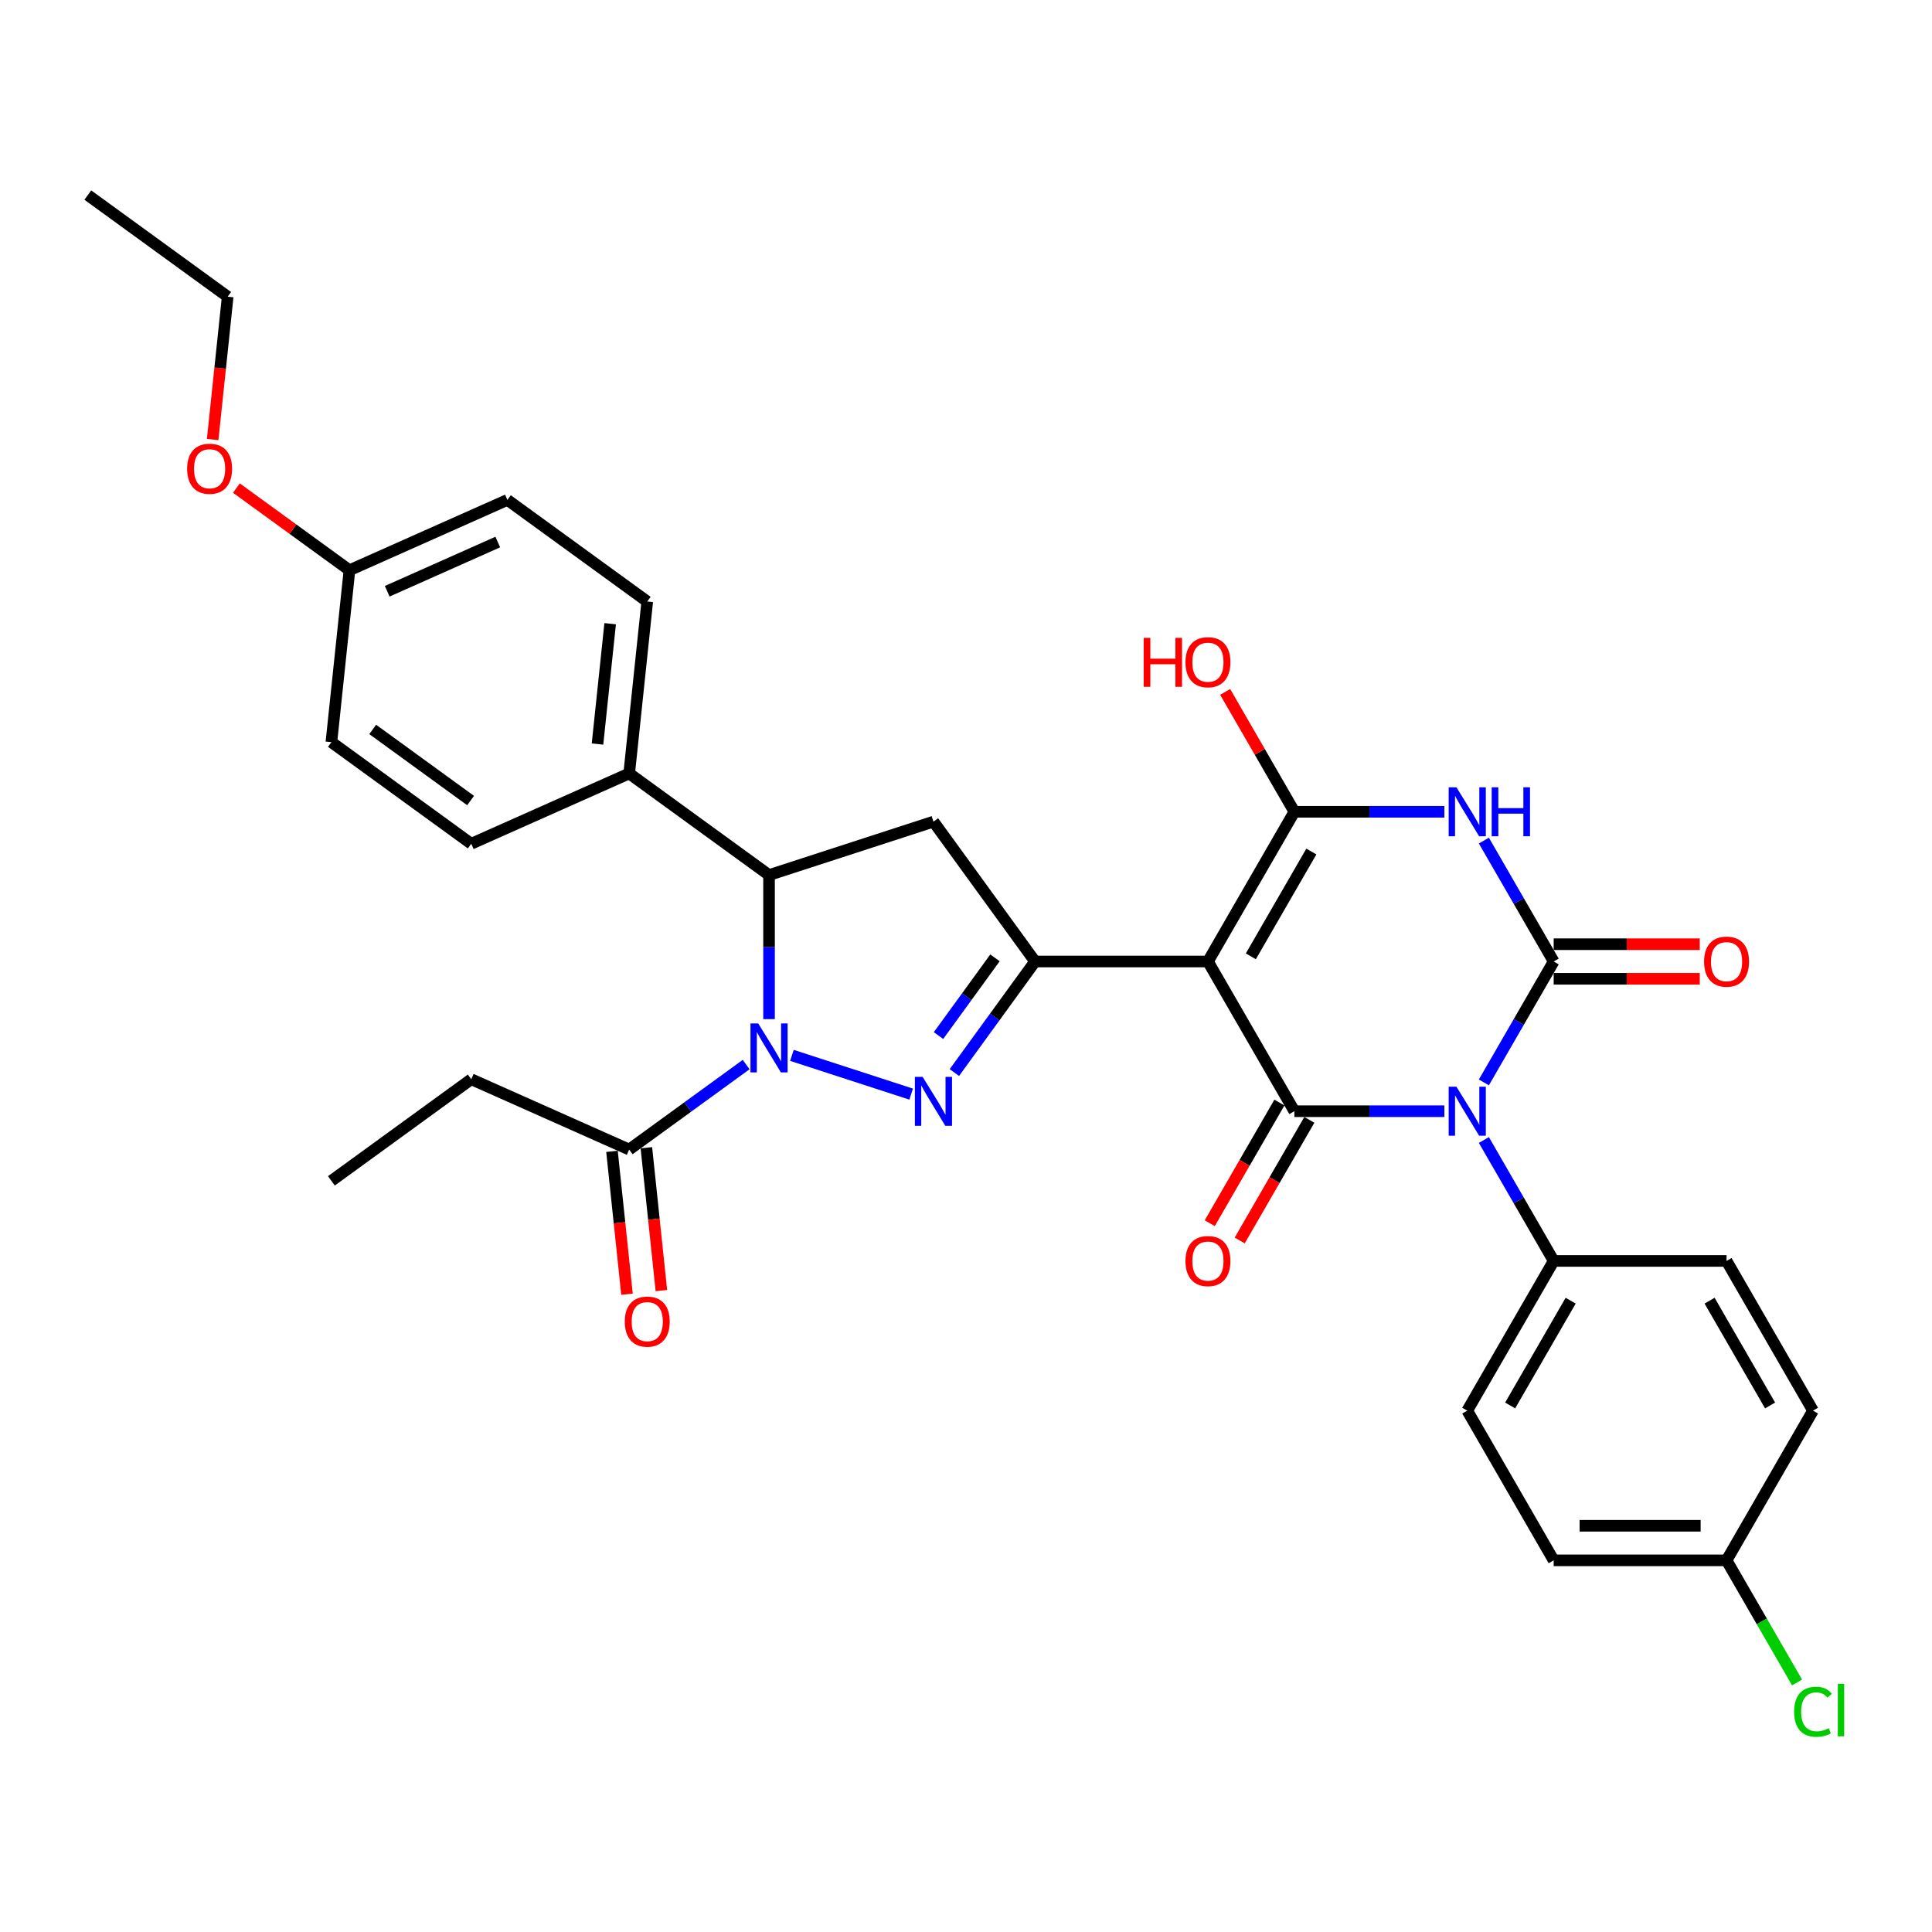 <?xml version='1.0' encoding='iso-8859-1'?>
<svg version='1.1' baseProfile='full'
              xmlns='http://www.w3.org/2000/svg'
                      xmlns:rdkit='http://www.rdkit.org/xml'
                      xmlns:xlink='http://www.w3.org/1999/xlink'
                  xml:space='preserve'
width='1000px' height='1000px' viewBox='0 0 1000 1000'>
<!-- END OF HEADER -->
<rect style='opacity:1.0;fill:#FFFFFF;stroke:none' width='1000' height='1000' x='0' y='0'> </rect>
<path class='bond-1' d='M 768.052,560.254 L 786.118,528.962' style='fill:none;fill-rule:evenodd;stroke:#0000FF;stroke-width:6px;stroke-linecap:butt;stroke-linejoin:miter;stroke-opacity:1' />
<path class='bond-1' d='M 786.118,528.962 L 804.185,497.67' style='fill:none;fill-rule:evenodd;stroke:#000000;stroke-width:6px;stroke-linecap:butt;stroke-linejoin:miter;stroke-opacity:1' />
<path class='bond-2' d='M 747.598,575.161 L 708.782,575.161' style='fill:none;fill-rule:evenodd;stroke:#0000FF;stroke-width:6px;stroke-linecap:butt;stroke-linejoin:miter;stroke-opacity:1' />
<path class='bond-2' d='M 708.782,575.161 L 669.966,575.161' style='fill:none;fill-rule:evenodd;stroke:#000000;stroke-width:6px;stroke-linecap:butt;stroke-linejoin:miter;stroke-opacity:1' />
<path class='bond-11' d='M 768.052,590.069 L 786.118,621.361' style='fill:none;fill-rule:evenodd;stroke:#0000FF;stroke-width:6px;stroke-linecap:butt;stroke-linejoin:miter;stroke-opacity:1' />
<path class='bond-11' d='M 786.118,621.361 L 804.185,652.653' style='fill:none;fill-rule:evenodd;stroke:#000000;stroke-width:6px;stroke-linecap:butt;stroke-linejoin:miter;stroke-opacity:1' />
<path class='bond-0' d='M 625.226,497.67 L 669.966,575.161' style='fill:none;fill-rule:evenodd;stroke:#000000;stroke-width:6px;stroke-linecap:butt;stroke-linejoin:miter;stroke-opacity:1' />
<path class='bond-4' d='M 625.226,497.67 L 669.966,420.179' style='fill:none;fill-rule:evenodd;stroke:#000000;stroke-width:6px;stroke-linecap:butt;stroke-linejoin:miter;stroke-opacity:1' />
<path class='bond-4' d='M 647.435,494.994 L 678.753,440.75' style='fill:none;fill-rule:evenodd;stroke:#000000;stroke-width:6px;stroke-linecap:butt;stroke-linejoin:miter;stroke-opacity:1' />
<path class='bond-7' d='M 625.226,497.67 L 535.747,497.67' style='fill:none;fill-rule:evenodd;stroke:#000000;stroke-width:6px;stroke-linecap:butt;stroke-linejoin:miter;stroke-opacity:1' />
<path class='bond-3' d='M 804.185,497.67 L 786.118,466.378' style='fill:none;fill-rule:evenodd;stroke:#000000;stroke-width:6px;stroke-linecap:butt;stroke-linejoin:miter;stroke-opacity:1' />
<path class='bond-3' d='M 786.118,466.378 L 768.052,435.086' style='fill:none;fill-rule:evenodd;stroke:#0000FF;stroke-width:6px;stroke-linecap:butt;stroke-linejoin:miter;stroke-opacity:1' />
<path class='bond-12' d='M 804.185,506.618 L 841.99,506.618' style='fill:none;fill-rule:evenodd;stroke:#000000;stroke-width:6px;stroke-linecap:butt;stroke-linejoin:miter;stroke-opacity:1' />
<path class='bond-12' d='M 841.99,506.618 L 879.795,506.618' style='fill:none;fill-rule:evenodd;stroke:#FF0000;stroke-width:6px;stroke-linecap:butt;stroke-linejoin:miter;stroke-opacity:1' />
<path class='bond-12' d='M 804.185,488.722 L 841.99,488.722' style='fill:none;fill-rule:evenodd;stroke:#000000;stroke-width:6px;stroke-linecap:butt;stroke-linejoin:miter;stroke-opacity:1' />
<path class='bond-12' d='M 841.99,488.722 L 879.795,488.722' style='fill:none;fill-rule:evenodd;stroke:#FF0000;stroke-width:6px;stroke-linecap:butt;stroke-linejoin:miter;stroke-opacity:1' />
<path class='bond-13' d='M 662.217,570.687 L 644.191,601.908' style='fill:none;fill-rule:evenodd;stroke:#000000;stroke-width:6px;stroke-linecap:butt;stroke-linejoin:miter;stroke-opacity:1' />
<path class='bond-13' d='M 644.191,601.908 L 626.166,633.128' style='fill:none;fill-rule:evenodd;stroke:#FF0000;stroke-width:6px;stroke-linecap:butt;stroke-linejoin:miter;stroke-opacity:1' />
<path class='bond-13' d='M 677.715,579.635 L 659.69,610.856' style='fill:none;fill-rule:evenodd;stroke:#000000;stroke-width:6px;stroke-linecap:butt;stroke-linejoin:miter;stroke-opacity:1' />
<path class='bond-13' d='M 659.69,610.856 L 641.665,642.076' style='fill:none;fill-rule:evenodd;stroke:#FF0000;stroke-width:6px;stroke-linecap:butt;stroke-linejoin:miter;stroke-opacity:1' />
<path class='bond-34' d='M 747.598,420.179 L 708.782,420.179' style='fill:none;fill-rule:evenodd;stroke:#0000FF;stroke-width:6px;stroke-linecap:butt;stroke-linejoin:miter;stroke-opacity:1' />
<path class='bond-34' d='M 708.782,420.179 L 669.966,420.179' style='fill:none;fill-rule:evenodd;stroke:#000000;stroke-width:6px;stroke-linecap:butt;stroke-linejoin:miter;stroke-opacity:1' />
<path class='bond-16' d='M 669.966,420.179 L 652.054,389.155' style='fill:none;fill-rule:evenodd;stroke:#000000;stroke-width:6px;stroke-linecap:butt;stroke-linejoin:miter;stroke-opacity:1' />
<path class='bond-16' d='M 652.054,389.155 L 634.143,358.132' style='fill:none;fill-rule:evenodd;stroke:#FF0000;stroke-width:6px;stroke-linecap:butt;stroke-linejoin:miter;stroke-opacity:1' />
<path class='bond-5' d='M 409.9,546.259 L 471.617,566.312' style='fill:none;fill-rule:evenodd;stroke:#0000FF;stroke-width:6px;stroke-linecap:butt;stroke-linejoin:miter;stroke-opacity:1' />
<path class='bond-10' d='M 386.205,551.017 L 355.934,573.011' style='fill:none;fill-rule:evenodd;stroke:#0000FF;stroke-width:6px;stroke-linecap:butt;stroke-linejoin:miter;stroke-opacity:1' />
<path class='bond-10' d='M 355.934,573.011 L 325.662,595.004' style='fill:none;fill-rule:evenodd;stroke:#000000;stroke-width:6px;stroke-linecap:butt;stroke-linejoin:miter;stroke-opacity:1' />
<path class='bond-35' d='M 398.053,527.502 L 398.053,490.216' style='fill:none;fill-rule:evenodd;stroke:#0000FF;stroke-width:6px;stroke-linecap:butt;stroke-linejoin:miter;stroke-opacity:1' />
<path class='bond-35' d='M 398.053,490.216 L 398.053,452.93' style='fill:none;fill-rule:evenodd;stroke:#000000;stroke-width:6px;stroke-linecap:butt;stroke-linejoin:miter;stroke-opacity:1' />
<path class='bond-6' d='M 493.983,555.153 L 514.865,526.411' style='fill:none;fill-rule:evenodd;stroke:#0000FF;stroke-width:6px;stroke-linecap:butt;stroke-linejoin:miter;stroke-opacity:1' />
<path class='bond-6' d='M 514.865,526.411 L 535.747,497.67' style='fill:none;fill-rule:evenodd;stroke:#000000;stroke-width:6px;stroke-linecap:butt;stroke-linejoin:miter;stroke-opacity:1' />
<path class='bond-6' d='M 485.77,536.012 L 500.387,515.893' style='fill:none;fill-rule:evenodd;stroke:#0000FF;stroke-width:6px;stroke-linecap:butt;stroke-linejoin:miter;stroke-opacity:1' />
<path class='bond-6' d='M 500.387,515.893 L 515.004,495.774' style='fill:none;fill-rule:evenodd;stroke:#000000;stroke-width:6px;stroke-linecap:butt;stroke-linejoin:miter;stroke-opacity:1' />
<path class='bond-9' d='M 535.747,497.67 L 483.152,425.28' style='fill:none;fill-rule:evenodd;stroke:#000000;stroke-width:6px;stroke-linecap:butt;stroke-linejoin:miter;stroke-opacity:1' />
<path class='bond-8' d='M 398.053,452.93 L 483.152,425.28' style='fill:none;fill-rule:evenodd;stroke:#000000;stroke-width:6px;stroke-linecap:butt;stroke-linejoin:miter;stroke-opacity:1' />
<path class='bond-14' d='M 398.053,452.93 L 325.662,400.336' style='fill:none;fill-rule:evenodd;stroke:#000000;stroke-width:6px;stroke-linecap:butt;stroke-linejoin:miter;stroke-opacity:1' />
<path class='bond-15' d='M 316.763,595.94 L 320.649,632.909' style='fill:none;fill-rule:evenodd;stroke:#000000;stroke-width:6px;stroke-linecap:butt;stroke-linejoin:miter;stroke-opacity:1' />
<path class='bond-15' d='M 320.649,632.909 L 324.535,669.878' style='fill:none;fill-rule:evenodd;stroke:#FF0000;stroke-width:6px;stroke-linecap:butt;stroke-linejoin:miter;stroke-opacity:1' />
<path class='bond-15' d='M 334.561,594.069 L 338.447,631.038' style='fill:none;fill-rule:evenodd;stroke:#000000;stroke-width:6px;stroke-linecap:butt;stroke-linejoin:miter;stroke-opacity:1' />
<path class='bond-15' d='M 338.447,631.038 L 342.332,668.008' style='fill:none;fill-rule:evenodd;stroke:#FF0000;stroke-width:6px;stroke-linecap:butt;stroke-linejoin:miter;stroke-opacity:1' />
<path class='bond-28' d='M 325.662,595.004 L 243.919,558.61' style='fill:none;fill-rule:evenodd;stroke:#000000;stroke-width:6px;stroke-linecap:butt;stroke-linejoin:miter;stroke-opacity:1' />
<path class='bond-17' d='M 804.185,652.653 L 759.445,730.144' style='fill:none;fill-rule:evenodd;stroke:#000000;stroke-width:6px;stroke-linecap:butt;stroke-linejoin:miter;stroke-opacity:1' />
<path class='bond-17' d='M 812.972,673.224 L 781.654,727.468' style='fill:none;fill-rule:evenodd;stroke:#000000;stroke-width:6px;stroke-linecap:butt;stroke-linejoin:miter;stroke-opacity:1' />
<path class='bond-18' d='M 804.185,652.653 L 893.664,652.653' style='fill:none;fill-rule:evenodd;stroke:#000000;stroke-width:6px;stroke-linecap:butt;stroke-linejoin:miter;stroke-opacity:1' />
<path class='bond-19' d='M 325.662,400.336 L 335.015,311.347' style='fill:none;fill-rule:evenodd;stroke:#000000;stroke-width:6px;stroke-linecap:butt;stroke-linejoin:miter;stroke-opacity:1' />
<path class='bond-19' d='M 309.267,385.117 L 315.815,322.825' style='fill:none;fill-rule:evenodd;stroke:#000000;stroke-width:6px;stroke-linecap:butt;stroke-linejoin:miter;stroke-opacity:1' />
<path class='bond-20' d='M 325.662,400.336 L 243.919,436.73' style='fill:none;fill-rule:evenodd;stroke:#000000;stroke-width:6px;stroke-linecap:butt;stroke-linejoin:miter;stroke-opacity:1' />
<path class='bond-23' d='M 759.445,730.144 L 804.185,807.635' style='fill:none;fill-rule:evenodd;stroke:#000000;stroke-width:6px;stroke-linecap:butt;stroke-linejoin:miter;stroke-opacity:1' />
<path class='bond-24' d='M 893.664,652.653 L 938.403,730.144' style='fill:none;fill-rule:evenodd;stroke:#000000;stroke-width:6px;stroke-linecap:butt;stroke-linejoin:miter;stroke-opacity:1' />
<path class='bond-24' d='M 884.876,673.224 L 916.194,727.468' style='fill:none;fill-rule:evenodd;stroke:#000000;stroke-width:6px;stroke-linecap:butt;stroke-linejoin:miter;stroke-opacity:1' />
<path class='bond-26' d='M 335.015,311.347 L 262.625,258.752' style='fill:none;fill-rule:evenodd;stroke:#000000;stroke-width:6px;stroke-linecap:butt;stroke-linejoin:miter;stroke-opacity:1' />
<path class='bond-25' d='M 243.919,436.73 L 171.529,384.136' style='fill:none;fill-rule:evenodd;stroke:#000000;stroke-width:6px;stroke-linecap:butt;stroke-linejoin:miter;stroke-opacity:1' />
<path class='bond-25' d='M 243.579,414.363 L 192.906,377.547' style='fill:none;fill-rule:evenodd;stroke:#000000;stroke-width:6px;stroke-linecap:butt;stroke-linejoin:miter;stroke-opacity:1' />
<path class='bond-21' d='M 893.664,807.635 L 938.403,730.144' style='fill:none;fill-rule:evenodd;stroke:#000000;stroke-width:6px;stroke-linecap:butt;stroke-linejoin:miter;stroke-opacity:1' />
<path class='bond-27' d='M 893.664,807.635 L 911.911,839.24' style='fill:none;fill-rule:evenodd;stroke:#000000;stroke-width:6px;stroke-linecap:butt;stroke-linejoin:miter;stroke-opacity:1' />
<path class='bond-27' d='M 911.911,839.24 L 930.158,870.846' style='fill:none;fill-rule:evenodd;stroke:#00CC00;stroke-width:6px;stroke-linecap:butt;stroke-linejoin:miter;stroke-opacity:1' />
<path class='bond-33' d='M 893.664,807.635 L 804.185,807.635' style='fill:none;fill-rule:evenodd;stroke:#000000;stroke-width:6px;stroke-linecap:butt;stroke-linejoin:miter;stroke-opacity:1' />
<path class='bond-33' d='M 880.242,789.739 L 817.606,789.739' style='fill:none;fill-rule:evenodd;stroke:#000000;stroke-width:6px;stroke-linecap:butt;stroke-linejoin:miter;stroke-opacity:1' />
<path class='bond-22' d='M 180.882,295.147 L 171.529,384.136' style='fill:none;fill-rule:evenodd;stroke:#000000;stroke-width:6px;stroke-linecap:butt;stroke-linejoin:miter;stroke-opacity:1' />
<path class='bond-29' d='M 180.882,295.147 L 151.621,273.888' style='fill:none;fill-rule:evenodd;stroke:#000000;stroke-width:6px;stroke-linecap:butt;stroke-linejoin:miter;stroke-opacity:1' />
<path class='bond-29' d='M 151.621,273.888 L 122.361,252.629' style='fill:none;fill-rule:evenodd;stroke:#FF0000;stroke-width:6px;stroke-linecap:butt;stroke-linejoin:miter;stroke-opacity:1' />
<path class='bond-36' d='M 180.882,295.147 L 262.625,258.752' style='fill:none;fill-rule:evenodd;stroke:#000000;stroke-width:6px;stroke-linecap:butt;stroke-linejoin:miter;stroke-opacity:1' />
<path class='bond-36' d='M 200.422,306.036 L 257.643,280.56' style='fill:none;fill-rule:evenodd;stroke:#000000;stroke-width:6px;stroke-linecap:butt;stroke-linejoin:miter;stroke-opacity:1' />
<path class='bond-31' d='M 243.919,558.61 L 171.529,611.204' style='fill:none;fill-rule:evenodd;stroke:#000000;stroke-width:6px;stroke-linecap:butt;stroke-linejoin:miter;stroke-opacity:1' />
<path class='bond-30' d='M 110.073,227.502 L 113.959,190.532' style='fill:none;fill-rule:evenodd;stroke:#FF0000;stroke-width:6px;stroke-linecap:butt;stroke-linejoin:miter;stroke-opacity:1' />
<path class='bond-30' d='M 113.959,190.532 L 117.845,153.563' style='fill:none;fill-rule:evenodd;stroke:#000000;stroke-width:6px;stroke-linecap:butt;stroke-linejoin:miter;stroke-opacity:1' />
<path class='bond-32' d='M 117.845,153.563 L 45.455,100.968' style='fill:none;fill-rule:evenodd;stroke:#000000;stroke-width:6px;stroke-linecap:butt;stroke-linejoin:miter;stroke-opacity:1' />
<path  class='atom-0' d='M 753.844 562.491
L 762.147 575.913
Q 762.97 577.237, 764.295 579.635
Q 765.619 582.033, 765.691 582.176
L 765.691 562.491
L 769.055 562.491
L 769.055 587.832
L 765.583 587.832
L 756.671 573.157
Q 755.633 571.439, 754.524 569.47
Q 753.45 567.502, 753.128 566.893
L 753.128 587.832
L 749.835 587.832
L 749.835 562.491
L 753.844 562.491
' fill='#0000FF'/>
<path  class='atom-4' d='M 753.844 407.508
L 762.147 420.93
Q 762.97 422.255, 764.295 424.653
Q 765.619 427.051, 765.691 427.194
L 765.691 407.508
L 769.055 407.508
L 769.055 432.849
L 765.583 432.849
L 756.671 418.174
Q 755.633 416.456, 754.524 414.488
Q 753.45 412.519, 753.128 411.911
L 753.128 432.849
L 749.835 432.849
L 749.835 407.508
L 753.844 407.508
' fill='#0000FF'/>
<path  class='atom-4' d='M 772.097 407.508
L 775.533 407.508
L 775.533 418.282
L 788.49 418.282
L 788.49 407.508
L 791.926 407.508
L 791.926 432.849
L 788.49 432.849
L 788.49 421.145
L 775.533 421.145
L 775.533 432.849
L 772.097 432.849
L 772.097 407.508
' fill='#0000FF'/>
<path  class='atom-6' d='M 392.451 529.739
L 400.755 543.161
Q 401.578 544.486, 402.902 546.884
Q 404.227 549.282, 404.298 549.425
L 404.298 529.739
L 407.663 529.739
L 407.663 555.08
L 404.191 555.08
L 395.279 540.405
Q 394.241 538.687, 393.131 536.719
Q 392.057 534.75, 391.735 534.142
L 391.735 555.08
L 388.442 555.08
L 388.442 529.739
L 392.451 529.739
' fill='#0000FF'/>
<path  class='atom-7' d='M 477.551 557.39
L 485.855 570.812
Q 486.678 572.136, 488.002 574.534
Q 489.326 576.932, 489.398 577.075
L 489.398 557.39
L 492.762 557.39
L 492.762 582.73
L 489.291 582.73
L 480.378 568.056
Q 479.34 566.338, 478.231 564.369
Q 477.157 562.401, 476.835 561.792
L 476.835 582.73
L 473.542 582.73
L 473.542 557.39
L 477.551 557.39
' fill='#0000FF'/>
<path  class='atom-13' d='M 882.031 497.742
Q 882.031 491.657, 885.038 488.257
Q 888.044 484.857, 893.664 484.857
Q 899.283 484.857, 902.29 488.257
Q 905.296 491.657, 905.296 497.742
Q 905.296 503.898, 902.254 507.405
Q 899.212 510.877, 893.664 510.877
Q 888.08 510.877, 885.038 507.405
Q 882.031 503.934, 882.031 497.742
M 893.664 508.014
Q 897.529 508.014, 899.605 505.437
Q 901.717 502.824, 901.717 497.742
Q 901.717 492.767, 899.605 490.261
Q 897.529 487.72, 893.664 487.72
Q 889.798 487.72, 887.687 490.225
Q 885.611 492.731, 885.611 497.742
Q 885.611 502.86, 887.687 505.437
Q 889.798 508.014, 893.664 508.014
' fill='#FF0000'/>
<path  class='atom-14' d='M 613.594 652.724
Q 613.594 646.64, 616.6 643.239
Q 619.607 639.839, 625.226 639.839
Q 630.845 639.839, 633.852 643.239
Q 636.858 646.64, 636.858 652.724
Q 636.858 658.88, 633.816 662.388
Q 630.774 665.86, 625.226 665.86
Q 619.643 665.86, 616.6 662.388
Q 613.594 658.916, 613.594 652.724
M 625.226 662.996
Q 629.092 662.996, 631.168 660.419
Q 633.279 657.807, 633.279 652.724
Q 633.279 647.749, 631.168 645.244
Q 629.092 642.702, 625.226 642.702
Q 621.361 642.702, 619.249 645.208
Q 617.173 647.713, 617.173 652.724
Q 617.173 657.842, 619.249 660.419
Q 621.361 662.996, 625.226 662.996
' fill='#FF0000'/>
<path  class='atom-16' d='M 323.383 684.065
Q 323.383 677.98, 326.39 674.58
Q 329.396 671.18, 335.015 671.18
Q 340.635 671.18, 343.641 674.58
Q 346.648 677.98, 346.648 684.065
Q 346.648 690.221, 343.605 693.729
Q 340.563 697.2, 335.015 697.2
Q 329.432 697.2, 326.39 693.729
Q 323.383 690.257, 323.383 684.065
M 335.015 694.337
Q 338.881 694.337, 340.957 691.76
Q 343.069 689.147, 343.069 684.065
Q 343.069 679.09, 340.957 676.584
Q 338.881 674.043, 335.015 674.043
Q 331.15 674.043, 329.038 676.549
Q 326.962 679.054, 326.962 684.065
Q 326.962 689.183, 329.038 691.76
Q 331.15 694.337, 335.015 694.337
' fill='#FF0000'/>
<path  class='atom-17' d='M 591.976 330.16
L 595.412 330.16
L 595.412 340.934
L 608.368 340.934
L 608.368 330.16
L 611.804 330.16
L 611.804 355.501
L 608.368 355.501
L 608.368 343.797
L 595.412 343.797
L 595.412 355.501
L 591.976 355.501
L 591.976 330.16
' fill='#FF0000'/>
<path  class='atom-17' d='M 613.594 342.759
Q 613.594 336.674, 616.6 333.274
Q 619.607 329.874, 625.226 329.874
Q 630.845 329.874, 633.852 333.274
Q 636.858 336.674, 636.858 342.759
Q 636.858 348.915, 633.816 352.423
Q 630.774 355.895, 625.226 355.895
Q 619.643 355.895, 616.6 352.423
Q 613.594 348.951, 613.594 342.759
M 625.226 353.031
Q 629.092 353.031, 631.168 350.454
Q 633.279 347.841, 633.279 342.759
Q 633.279 337.784, 631.168 335.279
Q 629.092 332.737, 625.226 332.737
Q 621.361 332.737, 619.249 335.243
Q 617.173 337.748, 617.173 342.759
Q 617.173 347.877, 619.249 350.454
Q 621.361 353.031, 625.226 353.031
' fill='#FF0000'/>
<path  class='atom-28' d='M 928.632 886.003
Q 928.632 879.704, 931.567 876.411
Q 934.538 873.083, 940.157 873.083
Q 945.383 873.083, 948.175 876.769
L 945.812 878.702
Q 943.772 876.017, 940.157 876.017
Q 936.327 876.017, 934.287 878.594
Q 932.283 881.136, 932.283 886.003
Q 932.283 891.014, 934.359 893.591
Q 936.471 896.168, 940.551 896.168
Q 943.343 896.168, 946.6 894.486
L 947.602 897.17
Q 946.278 898.029, 944.273 898.53
Q 942.269 899.032, 940.05 899.032
Q 934.538 899.032, 931.567 895.667
Q 928.632 892.303, 928.632 886.003
' fill='#00CC00'/>
<path  class='atom-28' d='M 951.253 871.543
L 954.545 871.543
L 954.545 898.709
L 951.253 898.709
L 951.253 871.543
' fill='#00CC00'/>
<path  class='atom-30' d='M 96.859 242.624
Q 96.859 236.539, 99.866 233.139
Q 102.872 229.739, 108.492 229.739
Q 114.111 229.739, 117.117 233.139
Q 120.124 236.539, 120.124 242.624
Q 120.124 248.78, 117.082 252.287
Q 114.039 255.759, 108.492 255.759
Q 102.908 255.759, 99.866 252.287
Q 96.859 248.816, 96.859 242.624
M 108.492 252.896
Q 112.357 252.896, 114.433 250.319
Q 116.545 247.706, 116.545 242.624
Q 116.545 237.649, 114.433 235.143
Q 112.357 232.602, 108.492 232.602
Q 104.626 232.602, 102.514 235.107
Q 100.439 237.613, 100.439 242.624
Q 100.439 247.742, 102.514 250.319
Q 104.626 252.896, 108.492 252.896
' fill='#FF0000'/>
</svg>
